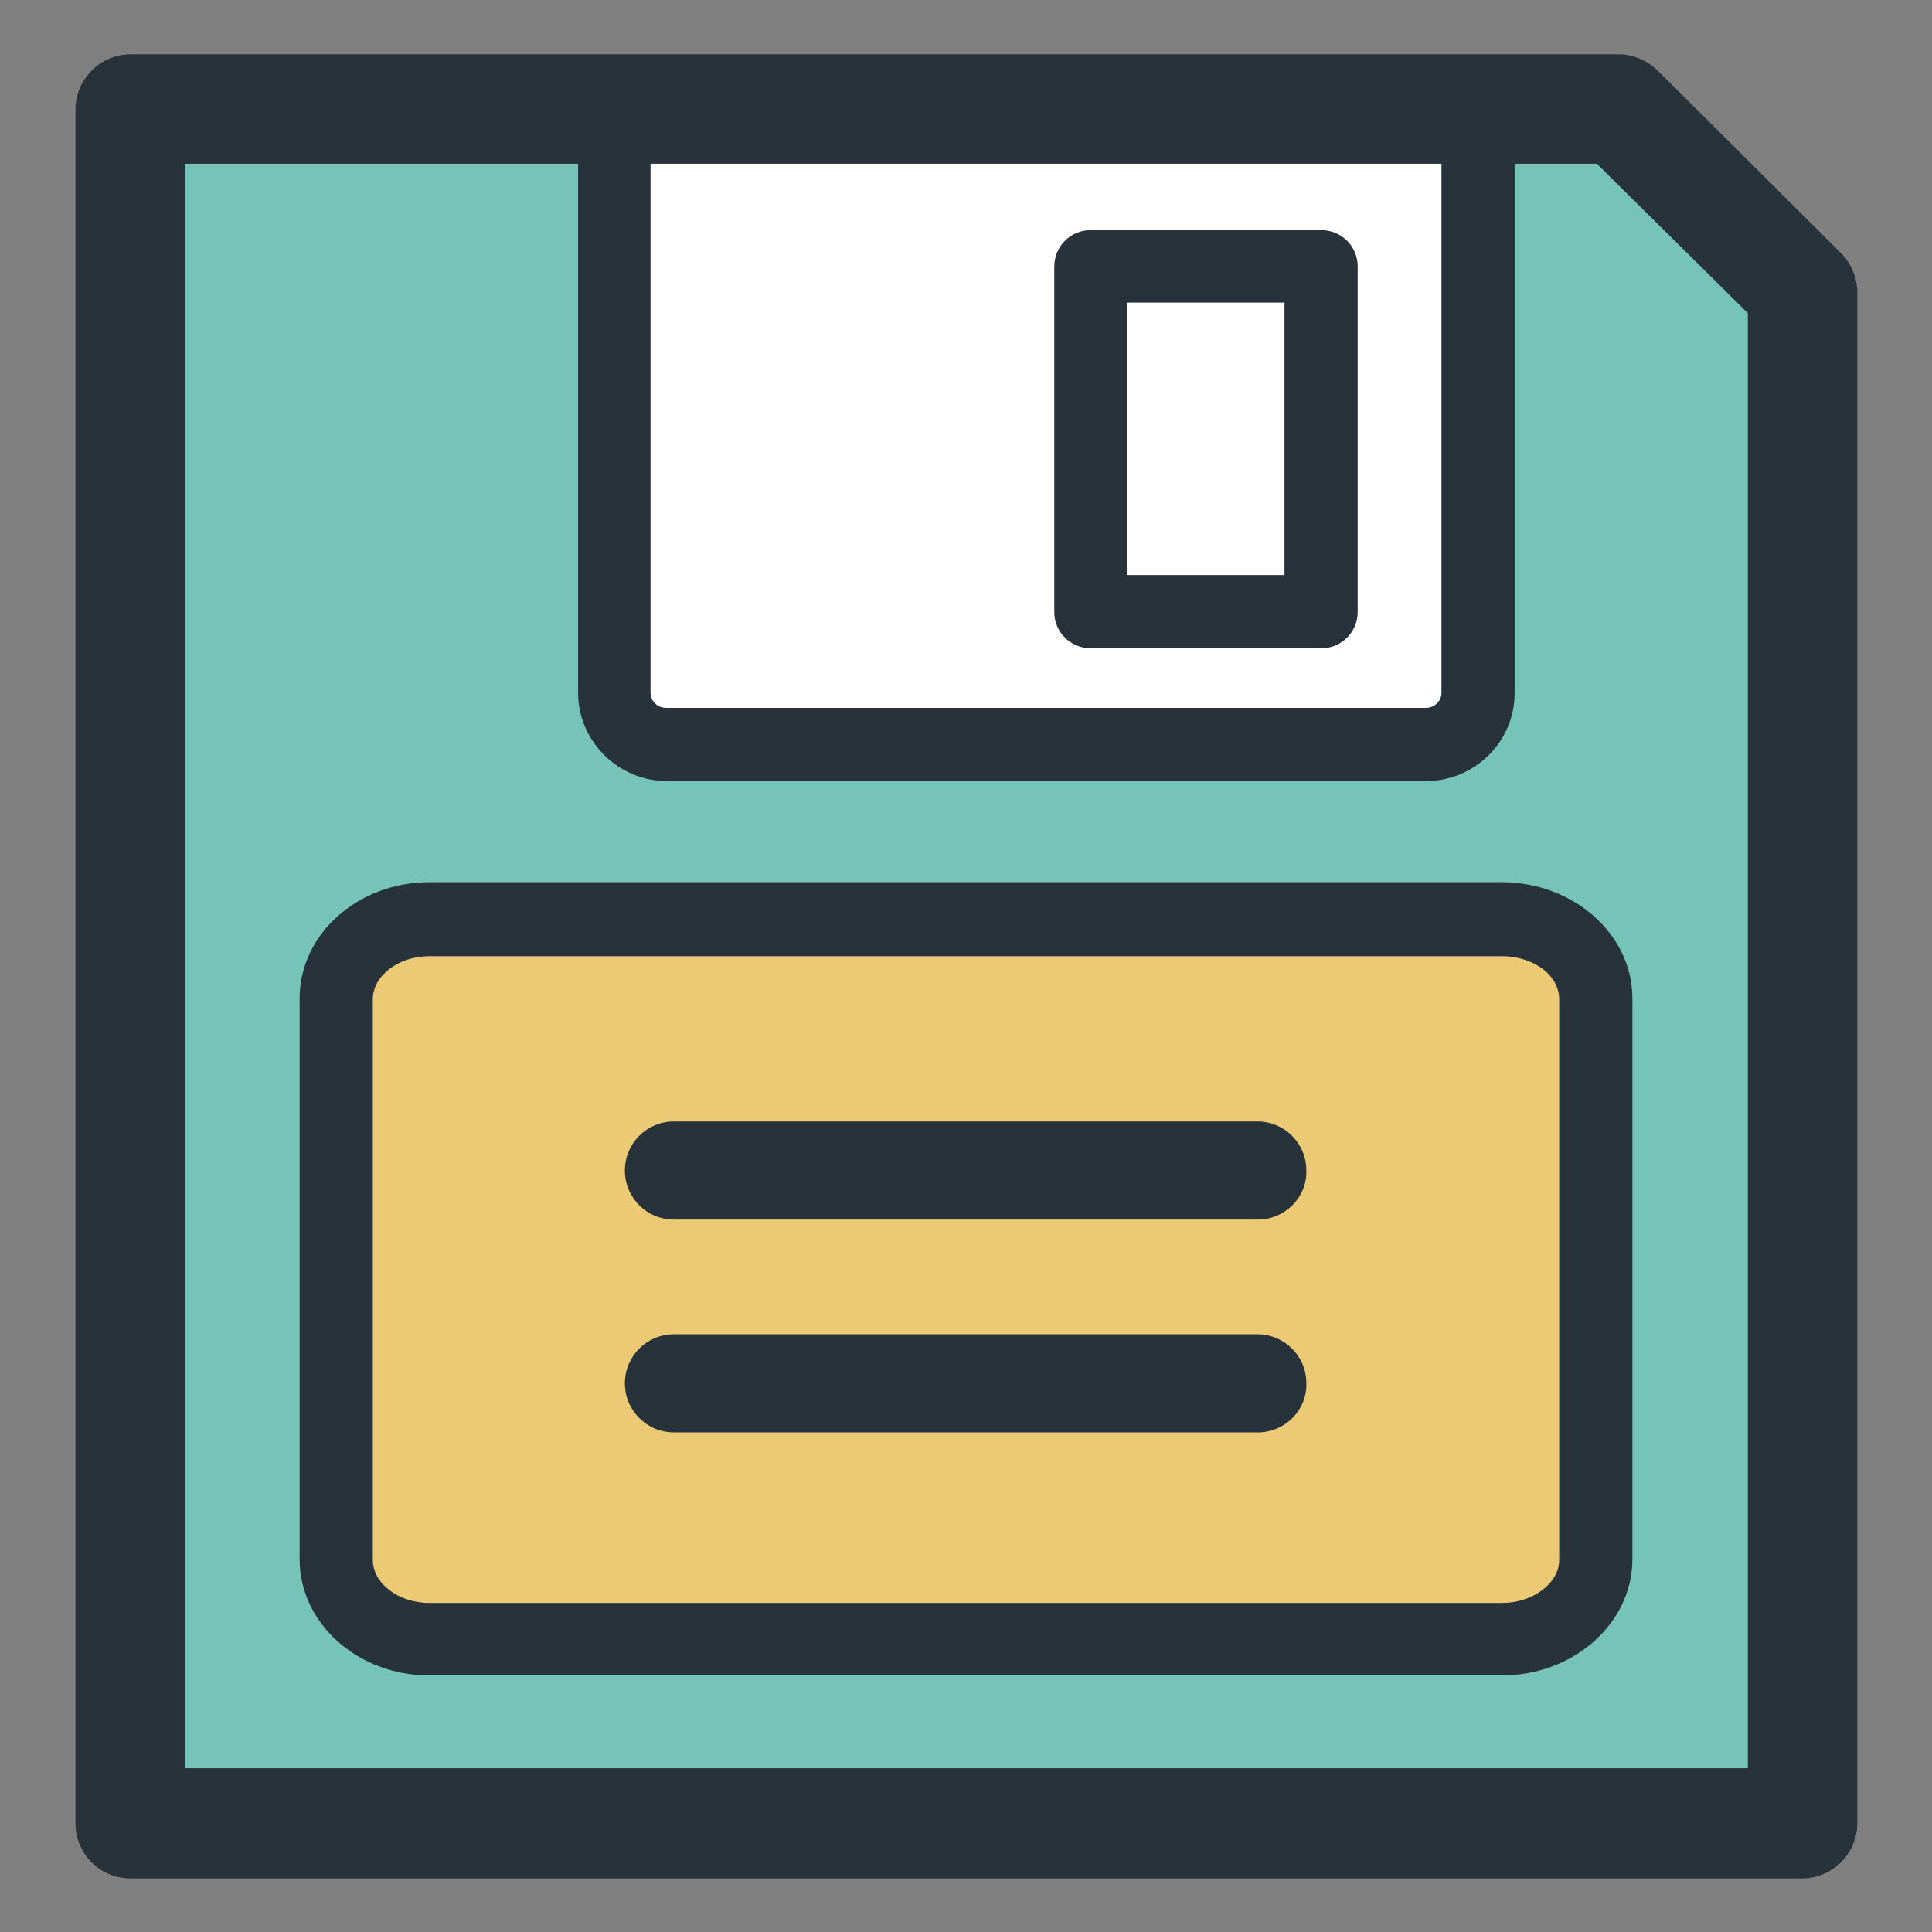 <?xml version="1.0" encoding="utf-8"?>
<!-- Svg Vector Icons : http://www.onlinewebfonts.com/icon -->
<!DOCTYPE svg PUBLIC "-//W3C//DTD SVG 1.1//EN" "http://www.w3.org/Graphics/SVG/1.1/DTD/svg11.dtd">
<svg version="1.1" xmlns="http://www.w3.org/2000/svg" xmlns:xlink="http://www.w3.org/1999/xlink" x="0px" y="0px" viewBox="0 0 256 256" enable-background="new 0 0 256 256" xml:space="preserve">
<rect x="0" y="0" width="256" height="256" fill="#808080" stroke="none"/>
<g> <path fill="#27323a" d="M243.8,33.4L219.6,9.3c-1.4-1.3-3.2-2.1-5.1-2.1H17.3c-4,0-7.3,3.3-7.3,7.3v227.1c0,4,3.2,7.3,7.3,7.3 h221.5c4,0,7.3-3.3,7.3-7.3V38.5C246,36.6,245.2,34.7,243.8,33.4L243.8,33.4z"/> <path fill="#ffffff" d="M86.2,21.7H191v70.1c0,1.1-0.9,2-2.1,2H88.3c-1.2,0-2.1-0.9-2.1-2V21.7L86.2,21.7z"/> <path fill="#76c4b7" d="M231.5,234.3h-207V21.7h52.1v70.1c0,6.4,5.3,11.7,11.8,11.7h100.5c6.5,0,11.8-5.2,11.8-11.7V21.7h10.9 c3.2,3.2,16.8,16.6,20,19.8V234.3z"/> <path fill="#27323a" d="M56.9,116.9c-9.5,0-17.2,6.9-17.2,15.4v74.3c0,8.5,7.7,15.4,17.2,15.4H199c9.5,0,17.3-6.9,17.3-15.4v-74.3 c0-8.5-7.8-15.4-17.3-15.4H56.9z"/> <path fill="#ecc974" d="M49.4,206.7v-74.3c0-3.1,3.4-5.7,7.5-5.7H199c2.2,0,4.2,0.7,5.7,1.9c0.7,0.6,1.9,1.9,1.9,3.8v74.3 c0,3.1-3.5,5.7-7.6,5.7H56.9C52.8,212.4,49.4,209.8,49.4,206.7L49.4,206.7z"/> <path fill="#27323a" d="M144.5,30.5c-2.7,0-4.8,2.2-4.8,4.8v45.8c0,2.7,2.2,4.8,4.8,4.8h30.6c2.7,0,4.8-2.2,4.8-4.8V35.3 c0-2.7-2.2-4.8-4.8-4.8H144.5L144.5,30.5z"/> <path fill="#ffffff" d="M170.2,40.1v36.1h-20.9V40.1H170.2z"/> <path fill="#27323a" d="M166.7,189.8H89.3c-3.6,0-6.5-2.9-6.5-6.5c0-3.6,2.9-6.5,6.5-6.5h77.3c3.6,0,6.5,2.9,6.5,6.5 C173.2,186.9,170.2,189.8,166.7,189.8L166.7,189.8z M166.7,161.6H89.3c-3.6,0-6.5-2.9-6.5-6.5c0-3.6,2.9-6.5,6.5-6.5h77.3 c3.6,0,6.5,2.9,6.5,6.5C173.2,158.7,170.2,161.6,166.7,161.6L166.7,161.6z"/></g>
</svg>